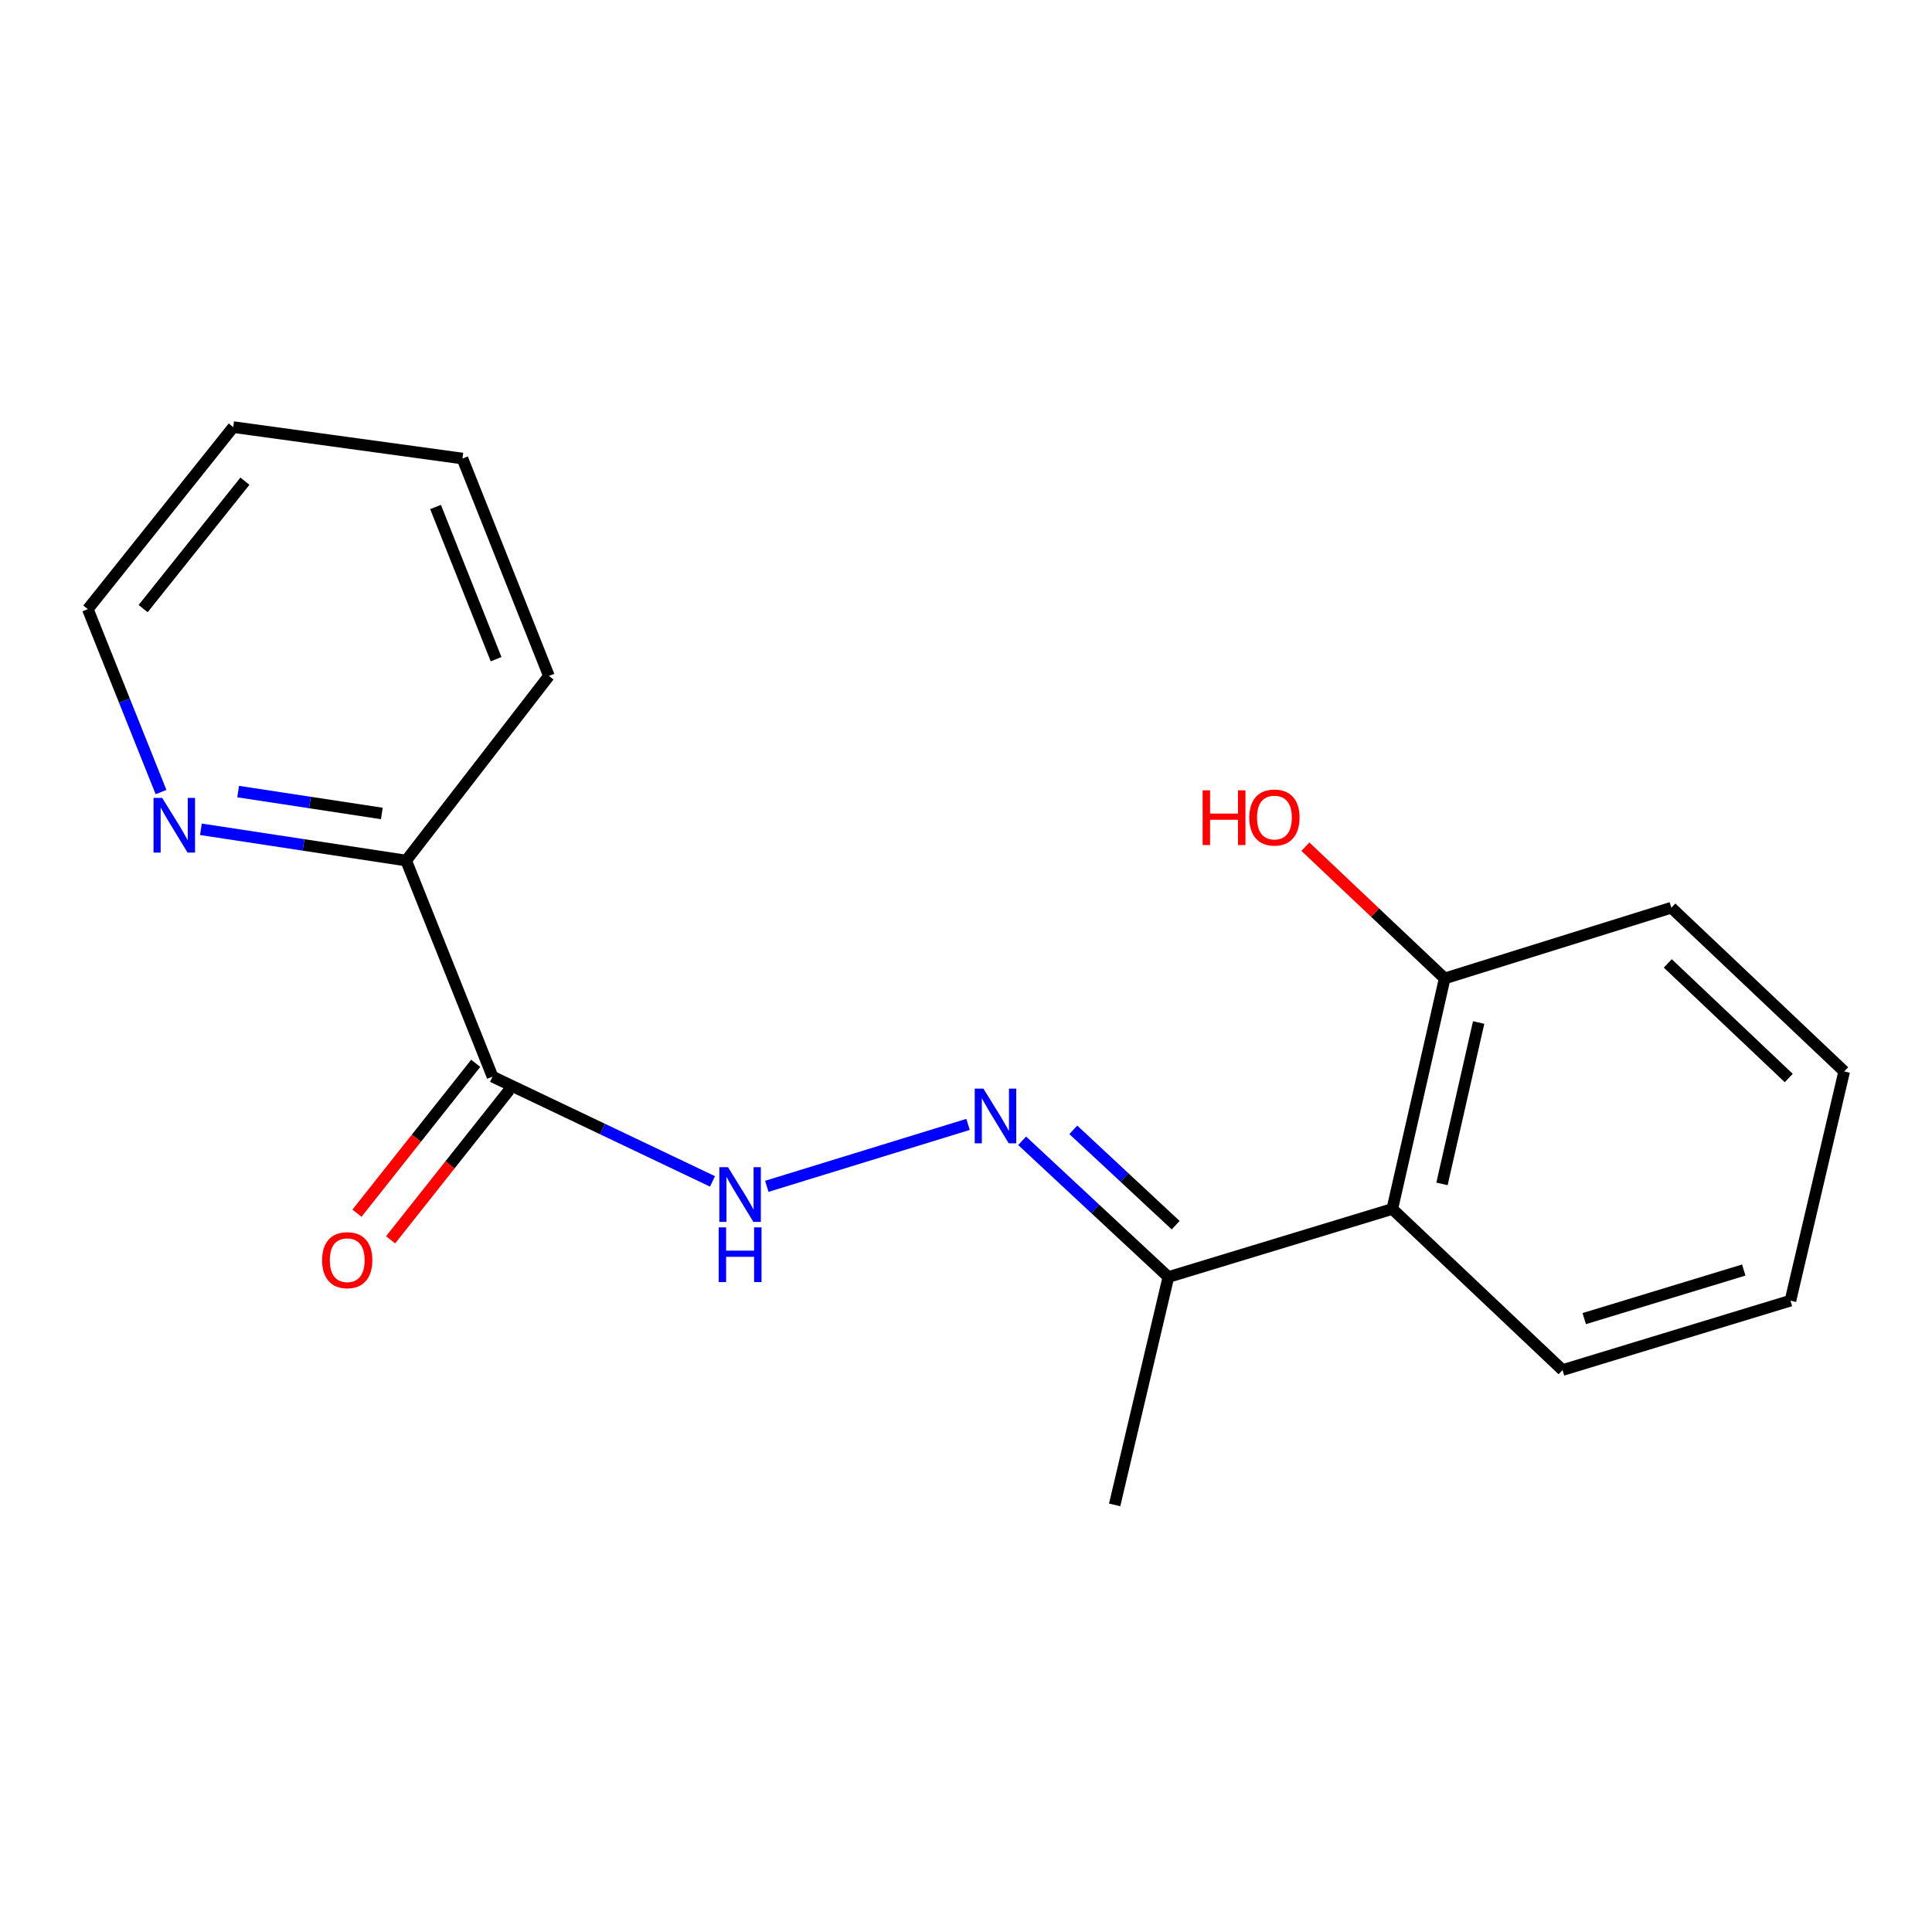 <?xml version='1.0' encoding='iso-8859-1'?>
<svg version='1.1' baseProfile='full'
              xmlns='http://www.w3.org/2000/svg'
                      xmlns:rdkit='http://www.rdkit.org/xml'
                      xmlns:xlink='http://www.w3.org/1999/xlink'
                  xml:space='preserve'
width='1000px' height='1000px' viewBox='0 0 1000 1000'>
<!-- END OF HEADER -->
<rect style='opacity:1.0;fill:#FFFFFF;stroke:none' width='1000' height='1000' x='0' y='0'> </rect>
<path class='bond-1' d='M 254.935,557.267 L 311.86,584.379' style='fill:none;fill-rule:evenodd;stroke:#000000;stroke-width:6px;stroke-linecap:butt;stroke-linejoin:miter;stroke-opacity:1' />
<path class='bond-1' d='M 311.86,584.379 L 368.785,611.49' style='fill:none;fill-rule:evenodd;stroke:#0000FF;stroke-width:6px;stroke-linecap:butt;stroke-linejoin:miter;stroke-opacity:1' />
<path class='bond-4' d='M 254.935,557.267 L 210.225,445.422' style='fill:none;fill-rule:evenodd;stroke:#000000;stroke-width:6px;stroke-linecap:butt;stroke-linejoin:miter;stroke-opacity:1' />
<path class='bond-6' d='M 246.235,550.373 L 215.501,589.16' style='fill:none;fill-rule:evenodd;stroke:#000000;stroke-width:6px;stroke-linecap:butt;stroke-linejoin:miter;stroke-opacity:1' />
<path class='bond-6' d='M 215.501,589.16 L 184.768,627.948' style='fill:none;fill-rule:evenodd;stroke:#FF0000;stroke-width:6px;stroke-linecap:butt;stroke-linejoin:miter;stroke-opacity:1' />
<path class='bond-6' d='M 263.636,564.161 L 232.902,602.948' style='fill:none;fill-rule:evenodd;stroke:#000000;stroke-width:6px;stroke-linecap:butt;stroke-linejoin:miter;stroke-opacity:1' />
<path class='bond-6' d='M 232.902,602.948 L 202.169,641.736' style='fill:none;fill-rule:evenodd;stroke:#FF0000;stroke-width:6px;stroke-linecap:butt;stroke-linejoin:miter;stroke-opacity:1' />
<path class='bond-0' d='M 501.06,581.987 L 396.9,614.041' style='fill:none;fill-rule:evenodd;stroke:#0000FF;stroke-width:6px;stroke-linecap:butt;stroke-linejoin:miter;stroke-opacity:1' />
<path class='bond-3' d='M 529.055,590.471 L 566.904,625.727' style='fill:none;fill-rule:evenodd;stroke:#0000FF;stroke-width:6px;stroke-linecap:butt;stroke-linejoin:miter;stroke-opacity:1' />
<path class='bond-3' d='M 566.904,625.727 L 604.753,660.984' style='fill:none;fill-rule:evenodd;stroke:#000000;stroke-width:6px;stroke-linecap:butt;stroke-linejoin:miter;stroke-opacity:1' />
<path class='bond-3' d='M 555.542,584.802 L 582.036,609.482' style='fill:none;fill-rule:evenodd;stroke:#0000FF;stroke-width:6px;stroke-linecap:butt;stroke-linejoin:miter;stroke-opacity:1' />
<path class='bond-3' d='M 582.036,609.482 L 608.531,634.161' style='fill:none;fill-rule:evenodd;stroke:#000000;stroke-width:6px;stroke-linecap:butt;stroke-linejoin:miter;stroke-opacity:1' />
<path class='bond-2' d='M 720.656,625.758 L 604.753,660.984' style='fill:none;fill-rule:evenodd;stroke:#000000;stroke-width:6px;stroke-linecap:butt;stroke-linejoin:miter;stroke-opacity:1' />
<path class='bond-7' d='M 720.656,625.758 L 747.766,506.438' style='fill:none;fill-rule:evenodd;stroke:#000000;stroke-width:6px;stroke-linecap:butt;stroke-linejoin:miter;stroke-opacity:1' />
<path class='bond-7' d='M 746.372,612.779 L 765.349,529.255' style='fill:none;fill-rule:evenodd;stroke:#000000;stroke-width:6px;stroke-linecap:butt;stroke-linejoin:miter;stroke-opacity:1' />
<path class='bond-9' d='M 720.656,625.758 L 808.77,709.136' style='fill:none;fill-rule:evenodd;stroke:#000000;stroke-width:6px;stroke-linecap:butt;stroke-linejoin:miter;stroke-opacity:1' />
<path class='bond-11' d='M 604.753,660.984 L 576.94,778.934' style='fill:none;fill-rule:evenodd;stroke:#000000;stroke-width:6px;stroke-linecap:butt;stroke-linejoin:miter;stroke-opacity:1' />
<path class='bond-5' d='M 210.225,445.422 L 157.107,437.332' style='fill:none;fill-rule:evenodd;stroke:#000000;stroke-width:6px;stroke-linecap:butt;stroke-linejoin:miter;stroke-opacity:1' />
<path class='bond-5' d='M 157.107,437.332 L 103.99,429.241' style='fill:none;fill-rule:evenodd;stroke:#0000FF;stroke-width:6px;stroke-linecap:butt;stroke-linejoin:miter;stroke-opacity:1' />
<path class='bond-5' d='M 197.632,421.047 L 160.45,415.383' style='fill:none;fill-rule:evenodd;stroke:#000000;stroke-width:6px;stroke-linecap:butt;stroke-linejoin:miter;stroke-opacity:1' />
<path class='bond-5' d='M 160.45,415.383 L 123.268,409.72' style='fill:none;fill-rule:evenodd;stroke:#0000FF;stroke-width:6px;stroke-linecap:butt;stroke-linejoin:miter;stroke-opacity:1' />
<path class='bond-12' d='M 210.225,445.422 L 284.118,349.87' style='fill:none;fill-rule:evenodd;stroke:#000000;stroke-width:6px;stroke-linecap:butt;stroke-linejoin:miter;stroke-opacity:1' />
<path class='bond-10' d='M 83.343,409.971 L 64.399,362.628' style='fill:none;fill-rule:evenodd;stroke:#0000FF;stroke-width:6px;stroke-linecap:butt;stroke-linejoin:miter;stroke-opacity:1' />
<path class='bond-10' d='M 64.399,362.628 L 45.455,315.286' style='fill:none;fill-rule:evenodd;stroke:#000000;stroke-width:6px;stroke-linecap:butt;stroke-linejoin:miter;stroke-opacity:1' />
<path class='bond-8' d='M 747.766,506.438 L 711.719,472.339' style='fill:none;fill-rule:evenodd;stroke:#000000;stroke-width:6px;stroke-linecap:butt;stroke-linejoin:miter;stroke-opacity:1' />
<path class='bond-8' d='M 711.719,472.339 L 675.672,438.239' style='fill:none;fill-rule:evenodd;stroke:#FF0000;stroke-width:6px;stroke-linecap:butt;stroke-linejoin:miter;stroke-opacity:1' />
<path class='bond-13' d='M 747.766,506.438 L 865.087,469.831' style='fill:none;fill-rule:evenodd;stroke:#000000;stroke-width:6px;stroke-linecap:butt;stroke-linejoin:miter;stroke-opacity:1' />
<path class='bond-14' d='M 808.77,709.136 L 926.732,673.219' style='fill:none;fill-rule:evenodd;stroke:#000000;stroke-width:6px;stroke-linecap:butt;stroke-linejoin:miter;stroke-opacity:1' />
<path class='bond-14' d='M 819.997,682.509 L 902.571,657.368' style='fill:none;fill-rule:evenodd;stroke:#000000;stroke-width:6px;stroke-linecap:butt;stroke-linejoin:miter;stroke-opacity:1' />
<path class='bond-18' d='M 45.455,315.286 L 120.717,221.066' style='fill:none;fill-rule:evenodd;stroke:#000000;stroke-width:6px;stroke-linecap:butt;stroke-linejoin:miter;stroke-opacity:1' />
<path class='bond-18' d='M 74.09,315.009 L 126.774,249.055' style='fill:none;fill-rule:evenodd;stroke:#000000;stroke-width:6px;stroke-linecap:butt;stroke-linejoin:miter;stroke-opacity:1' />
<path class='bond-16' d='M 284.118,349.87 L 239.358,237.335' style='fill:none;fill-rule:evenodd;stroke:#000000;stroke-width:6px;stroke-linecap:butt;stroke-linejoin:miter;stroke-opacity:1' />
<path class='bond-16' d='M 256.774,341.195 L 225.442,262.42' style='fill:none;fill-rule:evenodd;stroke:#000000;stroke-width:6px;stroke-linecap:butt;stroke-linejoin:miter;stroke-opacity:1' />
<path class='bond-19' d='M 865.087,469.831 L 954.545,554.578' style='fill:none;fill-rule:evenodd;stroke:#000000;stroke-width:6px;stroke-linecap:butt;stroke-linejoin:miter;stroke-opacity:1' />
<path class='bond-19' d='M 863.237,498.66 L 925.858,557.983' style='fill:none;fill-rule:evenodd;stroke:#000000;stroke-width:6px;stroke-linecap:butt;stroke-linejoin:miter;stroke-opacity:1' />
<path class='bond-17' d='M 926.732,673.219 L 954.545,554.578' style='fill:none;fill-rule:evenodd;stroke:#000000;stroke-width:6px;stroke-linecap:butt;stroke-linejoin:miter;stroke-opacity:1' />
<path class='bond-15' d='M 120.717,221.066 L 239.358,237.335' style='fill:none;fill-rule:evenodd;stroke:#000000;stroke-width:6px;stroke-linecap:butt;stroke-linejoin:miter;stroke-opacity:1' />
<path  class='atom-1' d='M 508.997 563.458
L 518.277 578.458
Q 519.197 579.938, 520.677 582.618
Q 522.157 585.298, 522.237 585.458
L 522.237 563.458
L 525.997 563.458
L 525.997 591.778
L 522.117 591.778
L 512.157 575.378
Q 510.997 573.458, 509.757 571.258
Q 508.557 569.058, 508.197 568.378
L 508.197 591.778
L 504.517 591.778
L 504.517 563.458
L 508.997 563.458
' fill='#0000FF'/>
<path  class='atom-2' d='M 376.814 604.136
L 386.094 619.136
Q 387.014 620.616, 388.494 623.296
Q 389.974 625.976, 390.054 626.136
L 390.054 604.136
L 393.814 604.136
L 393.814 632.456
L 389.934 632.456
L 379.974 616.056
Q 378.814 614.136, 377.574 611.936
Q 376.374 609.736, 376.014 609.056
L 376.014 632.456
L 372.334 632.456
L 372.334 604.136
L 376.814 604.136
' fill='#0000FF'/>
<path  class='atom-2' d='M 371.994 635.288
L 375.834 635.288
L 375.834 647.328
L 390.314 647.328
L 390.314 635.288
L 394.154 635.288
L 394.154 663.608
L 390.314 663.608
L 390.314 650.528
L 375.834 650.528
L 375.834 663.608
L 371.994 663.608
L 371.994 635.288
' fill='#0000FF'/>
<path  class='atom-6' d='M 83.955 412.983
L 93.235 427.983
Q 94.155 429.463, 95.635 432.143
Q 97.115 434.823, 97.195 434.983
L 97.195 412.983
L 100.955 412.983
L 100.955 441.303
L 97.075 441.303
L 87.115 424.903
Q 85.955 422.983, 84.715 420.783
Q 83.515 418.583, 83.155 417.903
L 83.155 441.303
L 79.475 441.303
L 79.475 412.983
L 83.955 412.983
' fill='#0000FF'/>
<path  class='atom-7' d='M 166.723 652.269
Q 166.723 645.469, 170.083 641.669
Q 173.443 637.869, 179.723 637.869
Q 186.003 637.869, 189.363 641.669
Q 192.723 645.469, 192.723 652.269
Q 192.723 659.149, 189.323 663.069
Q 185.923 666.949, 179.723 666.949
Q 173.483 666.949, 170.083 663.069
Q 166.723 659.189, 166.723 652.269
M 179.723 663.749
Q 184.043 663.749, 186.363 660.869
Q 188.723 657.949, 188.723 652.269
Q 188.723 646.709, 186.363 643.909
Q 184.043 641.069, 179.723 641.069
Q 175.403 641.069, 173.043 643.869
Q 170.723 646.669, 170.723 652.269
Q 170.723 657.989, 173.043 660.869
Q 175.403 663.749, 179.723 663.749
' fill='#FF0000'/>
<path  class='atom-9' d='M 622.479 409.073
L 626.319 409.073
L 626.319 421.113
L 640.799 421.113
L 640.799 409.073
L 644.639 409.073
L 644.639 437.393
L 640.799 437.393
L 640.799 424.313
L 626.319 424.313
L 626.319 437.393
L 622.479 437.393
L 622.479 409.073
' fill='#FF0000'/>
<path  class='atom-9' d='M 646.639 423.153
Q 646.639 416.353, 649.999 412.553
Q 653.359 408.753, 659.639 408.753
Q 665.919 408.753, 669.279 412.553
Q 672.639 416.353, 672.639 423.153
Q 672.639 430.033, 669.239 433.953
Q 665.839 437.833, 659.639 437.833
Q 653.399 437.833, 649.999 433.953
Q 646.639 430.073, 646.639 423.153
M 659.639 434.633
Q 663.959 434.633, 666.279 431.753
Q 668.639 428.833, 668.639 423.153
Q 668.639 417.593, 666.279 414.793
Q 663.959 411.953, 659.639 411.953
Q 655.319 411.953, 652.959 414.753
Q 650.639 417.553, 650.639 423.153
Q 650.639 428.873, 652.959 431.753
Q 655.319 434.633, 659.639 434.633
' fill='#FF0000'/>
</svg>
